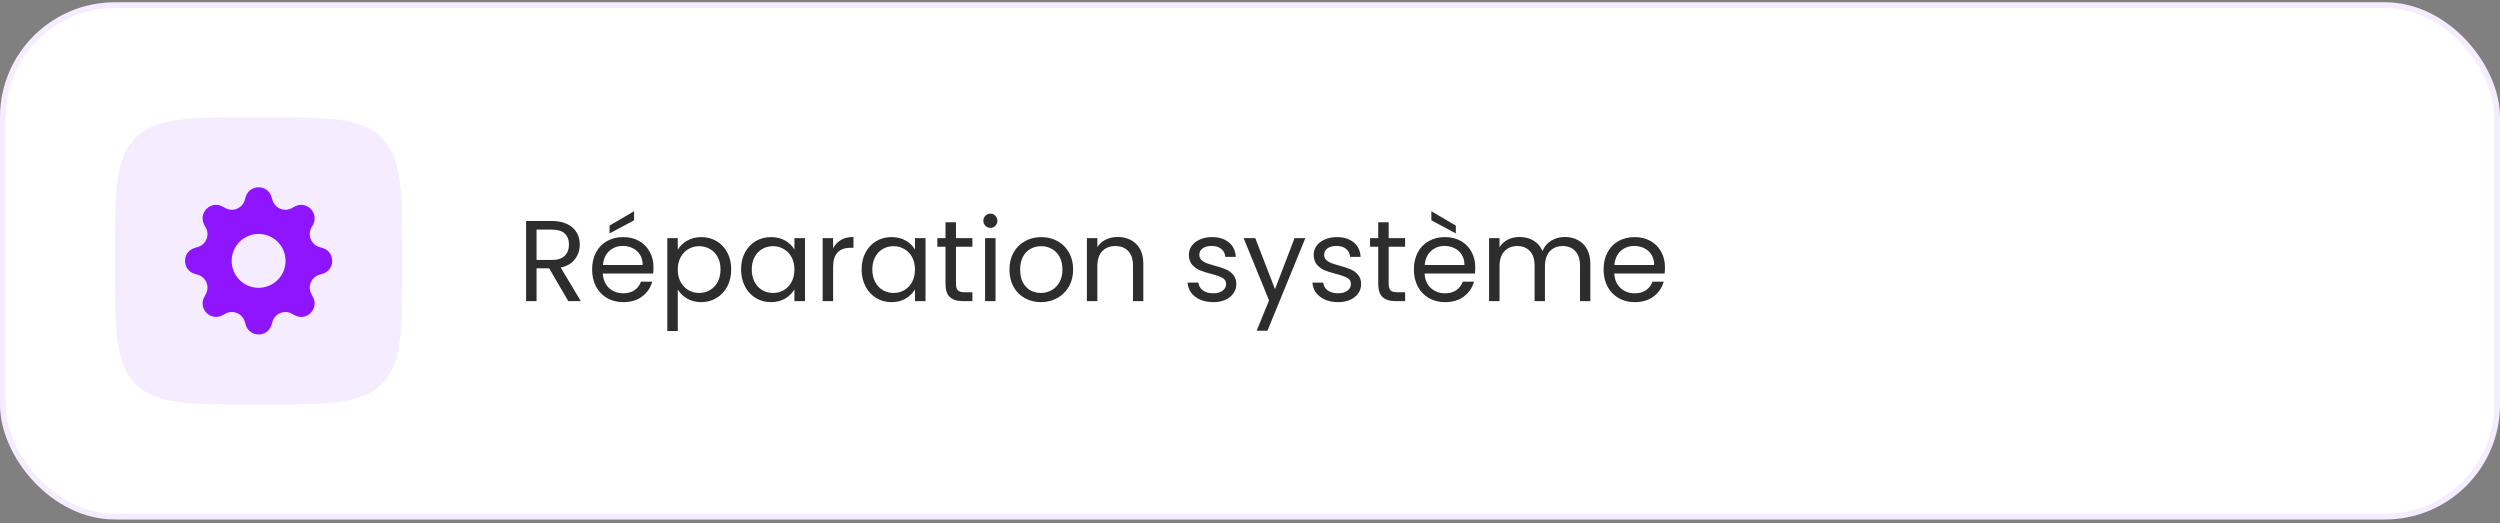 <svg width="435" height="91" viewBox="0 0 435 91" fill="none" xmlns="http://www.w3.org/2000/svg">
<rect x="0" y="0" width="435" height="91" fill="#808080" stroke="none"/>
<rect x="0.5" y="0.893" width="434" height="89" rx="19.5" fill="white"/>
<rect x="0.5" y="0.893" width="434" height="89" rx="19.5" stroke="#F6ECFF"/>
<path d="M20 44.784C20 33.286 20 27.537 23.572 23.965C27.144 20.393 32.893 20.393 44.39 20.393H45.61C57.108 20.393 62.856 20.393 66.428 23.965C70 27.537 70 33.286 70 44.784V46.003C70 57.501 70 63.25 66.428 66.822C62.856 70.394 57.108 70.394 45.61 70.394H44.39C32.893 70.394 27.144 70.394 23.572 66.822C20 63.25 20 57.501 20 46.003V44.784Z" fill="#F6ECFF"/>
<g clip-path="url(#clip0_22_1967)">
<path d="M47.249 34.269C46.588 32.028 43.412 32.028 42.751 34.269L42.591 34.813C42.492 35.149 42.32 35.458 42.086 35.718C41.852 35.978 41.563 36.183 41.24 36.316C40.917 36.45 40.568 36.51 40.219 36.492C39.87 36.473 39.529 36.377 39.222 36.209L38.726 35.937C36.672 34.82 34.426 37.065 35.545 39.117L35.816 39.615C36.53 40.928 35.852 42.562 34.42 42.985L33.876 43.145C31.635 43.806 31.635 46.981 33.876 47.642L34.42 47.802C34.755 47.901 35.065 48.074 35.325 48.308C35.585 48.541 35.789 48.83 35.923 49.154C36.057 49.477 36.117 49.826 36.098 50.175C36.08 50.524 35.983 50.865 35.816 51.172L35.544 51.668C34.426 53.722 36.672 55.967 38.724 54.848L39.222 54.578C39.529 54.41 39.87 54.314 40.219 54.295C40.568 54.277 40.917 54.337 41.24 54.471C41.563 54.604 41.852 54.809 42.086 55.069C42.32 55.329 42.492 55.638 42.591 55.974L42.751 56.518C43.412 58.759 46.588 58.759 47.249 56.518L47.409 55.974C47.508 55.638 47.68 55.329 47.914 55.069C48.148 54.809 48.437 54.604 48.76 54.471C49.083 54.337 49.432 54.277 49.781 54.295C50.131 54.314 50.471 54.41 50.778 54.578L51.275 54.85C53.328 55.967 55.574 53.722 54.455 51.67L54.184 51.172C54.017 50.865 53.921 50.524 53.902 50.175C53.883 49.826 53.943 49.477 54.077 49.154C54.211 48.83 54.415 48.541 54.675 48.308C54.936 48.074 55.245 47.901 55.58 47.802L56.124 47.642C58.365 46.981 58.365 43.806 56.124 43.145L55.58 42.985C55.245 42.886 54.936 42.713 54.675 42.479C54.415 42.246 54.211 41.957 54.077 41.633C53.943 41.31 53.883 40.961 53.902 40.612C53.921 40.263 54.017 39.922 54.184 39.615L54.457 39.119C55.574 37.065 53.328 34.82 51.276 35.939L50.778 36.209C50.471 36.377 50.131 36.473 49.781 36.492C49.432 36.51 49.083 36.45 48.76 36.316C48.437 36.183 48.148 35.978 47.914 35.718C47.68 35.458 47.508 35.149 47.409 34.813L47.249 34.269ZM45 50.083C43.756 50.083 42.563 49.589 41.684 48.71C40.804 47.83 40.31 46.637 40.31 45.394C40.31 44.15 40.804 42.957 41.684 42.077C42.563 41.198 43.756 40.704 45 40.704C46.243 40.704 47.436 41.198 48.315 42.077C49.194 42.956 49.688 44.148 49.688 45.392C49.688 46.635 49.194 47.828 48.315 48.707C47.436 49.586 46.243 50.08 45 50.08V50.083Z" fill="#8F15FF"/>
</g>
<path d="M98.88 52.394L95.56 46.694H93.36V52.394H91.54V38.453H96.04C97.094 38.453 97.98 38.633 98.7 38.993C99.434 39.353 99.98 39.84 100.34 40.453C100.7 41.067 100.88 41.767 100.88 42.553C100.88 43.514 100.6 44.36 100.04 45.093C99.494 45.827 98.667 46.313 97.56 46.553L101.06 52.394H98.88ZM93.36 45.233H96.04C97.027 45.233 97.767 44.993 98.26 44.514C98.754 44.02 99 43.367 99 42.553C99 41.727 98.754 41.087 98.26 40.633C97.78 40.18 97.04 39.953 96.04 39.953H93.36V45.233ZM113.708 46.493C113.708 46.84 113.688 47.207 113.648 47.593H104.888C104.955 48.673 105.322 49.52 105.988 50.133C106.668 50.733 107.488 51.033 108.448 51.033C109.235 51.033 109.888 50.853 110.408 50.493C110.942 50.12 111.315 49.627 111.528 49.014H113.488C113.195 50.067 112.608 50.927 111.728 51.593C110.848 52.247 109.755 52.574 108.448 52.574C107.408 52.574 106.475 52.34 105.648 51.873C104.835 51.407 104.195 50.747 103.728 49.894C103.262 49.027 103.028 48.027 103.028 46.894C103.028 45.76 103.255 44.767 103.708 43.913C104.162 43.06 104.795 42.407 105.608 41.953C106.435 41.487 107.382 41.254 108.448 41.254C109.488 41.254 110.408 41.48 111.208 41.934C112.008 42.387 112.622 43.014 113.048 43.813C113.488 44.6 113.708 45.493 113.708 46.493ZM111.828 46.114C111.828 45.42 111.675 44.827 111.368 44.334C111.062 43.827 110.642 43.447 110.108 43.194C109.588 42.927 109.008 42.794 108.368 42.794C107.448 42.794 106.662 43.087 106.008 43.673C105.368 44.26 105.002 45.074 104.908 46.114H111.828ZM110.328 38.334L106.068 40.614V39.254L110.328 36.754V38.334ZM117.931 43.453C118.291 42.827 118.824 42.307 119.531 41.894C120.251 41.467 121.084 41.254 122.031 41.254C123.004 41.254 123.884 41.487 124.671 41.953C125.471 42.42 126.097 43.08 126.551 43.934C127.004 44.773 127.231 45.754 127.231 46.873C127.231 47.98 127.004 48.967 126.551 49.834C126.097 50.7 125.471 51.373 124.671 51.853C123.884 52.334 123.004 52.574 122.031 52.574C121.097 52.574 120.271 52.367 119.551 51.953C118.844 51.527 118.304 51 117.931 50.373V57.593H116.111V41.434H117.931V43.453ZM125.371 46.873C125.371 46.047 125.204 45.327 124.871 44.714C124.537 44.1 124.084 43.633 123.511 43.313C122.951 42.993 122.331 42.834 121.651 42.834C120.984 42.834 120.364 43 119.791 43.334C119.231 43.654 118.777 44.127 118.431 44.754C118.097 45.367 117.931 46.08 117.931 46.894C117.931 47.72 118.097 48.447 118.431 49.074C118.777 49.687 119.231 50.16 119.791 50.493C120.364 50.813 120.984 50.974 121.651 50.974C122.331 50.974 122.951 50.813 123.511 50.493C124.084 50.16 124.537 49.687 124.871 49.074C125.204 48.447 125.371 47.714 125.371 46.873ZM128.946 46.873C128.946 45.754 129.173 44.773 129.626 43.934C130.08 43.08 130.7 42.42 131.486 41.953C132.286 41.487 133.173 41.254 134.146 41.254C135.106 41.254 135.94 41.46 136.646 41.873C137.353 42.287 137.88 42.807 138.226 43.434V41.434H140.066V52.394H138.226V50.353C137.866 50.993 137.326 51.527 136.606 51.953C135.9 52.367 135.073 52.574 134.126 52.574C133.153 52.574 132.273 52.334 131.486 51.853C130.7 51.373 130.08 50.7 129.626 49.834C129.173 48.967 128.946 47.98 128.946 46.873ZM138.226 46.894C138.226 46.067 138.06 45.347 137.726 44.733C137.393 44.12 136.94 43.654 136.366 43.334C135.806 43 135.186 42.834 134.506 42.834C133.826 42.834 133.206 42.993 132.646 43.313C132.086 43.633 131.64 44.1 131.306 44.714C130.973 45.327 130.806 46.047 130.806 46.873C130.806 47.714 130.973 48.447 131.306 49.074C131.64 49.687 132.086 50.16 132.646 50.493C133.206 50.813 133.826 50.974 134.506 50.974C135.186 50.974 135.806 50.813 136.366 50.493C136.94 50.16 137.393 49.687 137.726 49.074C138.06 48.447 138.226 47.72 138.226 46.894ZM144.962 43.214C145.282 42.587 145.735 42.1 146.322 41.754C146.922 41.407 147.648 41.233 148.502 41.233V43.114H148.022C145.982 43.114 144.962 44.22 144.962 46.434V52.394H143.142V41.434H144.962V43.214ZM149.923 46.873C149.923 45.754 150.149 44.773 150.603 43.934C151.056 43.08 151.676 42.42 152.463 41.953C153.263 41.487 154.149 41.254 155.123 41.254C156.083 41.254 156.916 41.46 157.623 41.873C158.329 42.287 158.856 42.807 159.203 43.434V41.434H161.043V52.394H159.203V50.353C158.843 50.993 158.303 51.527 157.583 51.953C156.876 52.367 156.049 52.574 155.103 52.574C154.129 52.574 153.249 52.334 152.463 51.853C151.676 51.373 151.056 50.7 150.603 49.834C150.149 48.967 149.923 47.98 149.923 46.873ZM159.203 46.894C159.203 46.067 159.036 45.347 158.703 44.733C158.369 44.12 157.916 43.654 157.343 43.334C156.783 43 156.163 42.834 155.483 42.834C154.803 42.834 154.183 42.993 153.623 43.313C153.063 43.633 152.616 44.1 152.283 44.714C151.949 45.327 151.783 46.047 151.783 46.873C151.783 47.714 151.949 48.447 152.283 49.074C152.616 49.687 153.063 50.16 153.623 50.493C154.183 50.813 154.803 50.974 155.483 50.974C156.163 50.974 156.783 50.813 157.343 50.493C157.916 50.16 158.369 49.687 158.703 49.074C159.036 48.447 159.203 47.72 159.203 46.894ZM166.338 42.934V49.394C166.338 49.927 166.452 50.307 166.678 50.533C166.905 50.747 167.298 50.853 167.858 50.853H169.198V52.394H167.558C166.545 52.394 165.785 52.16 165.278 51.694C164.772 51.227 164.518 50.46 164.518 49.394V42.934H163.098V41.434H164.518V38.673H166.338V41.434H169.198V42.934H166.338ZM172.344 39.654C171.997 39.654 171.704 39.533 171.464 39.294C171.224 39.053 171.104 38.76 171.104 38.413C171.104 38.067 171.224 37.773 171.464 37.533C171.704 37.294 171.997 37.173 172.344 37.173C172.677 37.173 172.957 37.294 173.184 37.533C173.424 37.773 173.544 38.067 173.544 38.413C173.544 38.76 173.424 39.053 173.184 39.294C172.957 39.533 172.677 39.654 172.344 39.654ZM173.224 41.434V52.394H171.404V41.434H173.224ZM181.105 52.574C180.079 52.574 179.145 52.34 178.305 51.873C177.479 51.407 176.825 50.747 176.345 49.894C175.879 49.027 175.645 48.027 175.645 46.894C175.645 45.773 175.885 44.787 176.365 43.934C176.859 43.067 177.525 42.407 178.365 41.953C179.205 41.487 180.145 41.254 181.185 41.254C182.225 41.254 183.165 41.487 184.005 41.953C184.845 42.407 185.505 43.06 185.985 43.913C186.479 44.767 186.725 45.76 186.725 46.894C186.725 48.027 186.472 49.027 185.965 49.894C185.472 50.747 184.799 51.407 183.945 51.873C183.092 52.34 182.145 52.574 181.105 52.574ZM181.105 50.974C181.759 50.974 182.372 50.82 182.945 50.514C183.519 50.207 183.979 49.747 184.325 49.133C184.685 48.52 184.865 47.773 184.865 46.894C184.865 46.014 184.692 45.267 184.345 44.654C183.999 44.04 183.545 43.587 182.985 43.294C182.425 42.987 181.819 42.834 181.165 42.834C180.499 42.834 179.885 42.987 179.325 43.294C178.779 43.587 178.339 44.04 178.005 44.654C177.672 45.267 177.505 46.014 177.505 46.894C177.505 47.787 177.665 48.54 177.985 49.154C178.319 49.767 178.759 50.227 179.305 50.533C179.852 50.827 180.452 50.974 181.105 50.974ZM194.458 41.233C195.792 41.233 196.872 41.64 197.698 42.453C198.525 43.254 198.938 44.413 198.938 45.934V52.394H197.138V46.194C197.138 45.1 196.865 44.267 196.318 43.694C195.772 43.107 195.025 42.813 194.078 42.813C193.118 42.813 192.352 43.114 191.778 43.714C191.218 44.313 190.938 45.187 190.938 46.334V52.394H189.118V41.434H190.938V42.993C191.298 42.434 191.785 42 192.398 41.694C193.025 41.387 193.712 41.233 194.458 41.233ZM211.123 52.574C210.283 52.574 209.53 52.434 208.863 52.154C208.197 51.86 207.67 51.46 207.283 50.953C206.897 50.434 206.683 49.84 206.643 49.173H208.523C208.577 49.72 208.83 50.167 209.283 50.514C209.75 50.86 210.357 51.033 211.103 51.033C211.797 51.033 212.343 50.88 212.743 50.574C213.143 50.267 213.343 49.88 213.343 49.413C213.343 48.934 213.13 48.58 212.703 48.353C212.277 48.114 211.617 47.88 210.723 47.654C209.91 47.44 209.243 47.227 208.723 47.014C208.217 46.787 207.777 46.46 207.403 46.033C207.043 45.593 206.863 45.02 206.863 44.313C206.863 43.754 207.03 43.24 207.363 42.773C207.697 42.307 208.17 41.94 208.783 41.673C209.397 41.394 210.097 41.254 210.883 41.254C212.097 41.254 213.077 41.56 213.823 42.173C214.57 42.787 214.97 43.627 215.023 44.694H213.203C213.163 44.12 212.93 43.66 212.503 43.313C212.09 42.967 211.53 42.794 210.823 42.794C210.17 42.794 209.65 42.934 209.263 43.214C208.877 43.493 208.683 43.86 208.683 44.313C208.683 44.673 208.797 44.974 209.023 45.214C209.263 45.44 209.557 45.627 209.903 45.773C210.263 45.907 210.757 46.06 211.383 46.233C212.17 46.447 212.81 46.66 213.303 46.873C213.797 47.074 214.217 47.38 214.563 47.794C214.923 48.207 215.11 48.747 215.123 49.413C215.123 50.014 214.957 50.553 214.623 51.033C214.29 51.514 213.817 51.894 213.203 52.173C212.603 52.44 211.91 52.574 211.123 52.574ZM227.133 41.434L220.533 57.553H218.653L220.813 52.273L216.393 41.434H218.413L221.853 50.313L225.253 41.434H227.133ZM232.842 52.574C232.002 52.574 231.249 52.434 230.582 52.154C229.915 51.86 229.389 51.46 229.002 50.953C228.615 50.434 228.402 49.84 228.362 49.173H230.242C230.295 49.72 230.549 50.167 231.002 50.514C231.469 50.86 232.075 51.033 232.822 51.033C233.515 51.033 234.062 50.88 234.462 50.574C234.862 50.267 235.062 49.88 235.062 49.413C235.062 48.934 234.849 48.58 234.422 48.353C233.995 48.114 233.335 47.88 232.442 47.654C231.629 47.44 230.962 47.227 230.442 47.014C229.935 46.787 229.495 46.46 229.122 46.033C228.762 45.593 228.582 45.02 228.582 44.313C228.582 43.754 228.749 43.24 229.082 42.773C229.415 42.307 229.889 41.94 230.502 41.673C231.115 41.394 231.815 41.254 232.602 41.254C233.815 41.254 234.795 41.56 235.542 42.173C236.289 42.787 236.689 43.627 236.742 44.694H234.922C234.882 44.12 234.649 43.66 234.222 43.313C233.809 42.967 233.249 42.794 232.542 42.794C231.889 42.794 231.369 42.934 230.982 43.214C230.595 43.493 230.402 43.86 230.402 44.313C230.402 44.673 230.515 44.974 230.742 45.214C230.982 45.44 231.275 45.627 231.622 45.773C231.982 45.907 232.475 46.06 233.102 46.233C233.889 46.447 234.529 46.66 235.022 46.873C235.515 47.074 235.935 47.38 236.282 47.794C236.642 48.207 236.829 48.747 236.842 49.413C236.842 50.014 236.675 50.553 236.342 51.033C236.009 51.514 235.535 51.894 234.922 52.173C234.322 52.44 233.629 52.574 232.842 52.574ZM241.631 42.934V49.394C241.631 49.927 241.745 50.307 241.971 50.533C242.198 50.747 242.591 50.853 243.151 50.853H244.491V52.394H242.851C241.838 52.394 241.078 52.16 240.571 51.694C240.065 51.227 239.811 50.46 239.811 49.394V42.934H238.391V41.434H239.811V38.673H241.631V41.434H244.491V42.934H241.631ZM256.696 46.493C256.696 46.84 256.676 47.207 256.636 47.593H247.876C247.943 48.673 248.31 49.52 248.976 50.133C249.656 50.733 250.476 51.033 251.436 51.033C252.223 51.033 252.876 50.853 253.396 50.493C253.93 50.12 254.303 49.627 254.516 49.014H256.476C256.183 50.067 255.596 50.927 254.716 51.593C253.836 52.247 252.743 52.574 251.436 52.574C250.396 52.574 249.463 52.34 248.636 51.873C247.823 51.407 247.183 50.747 246.716 49.894C246.25 49.027 246.016 48.027 246.016 46.894C246.016 45.76 246.243 44.767 246.696 43.913C247.15 43.06 247.783 42.407 248.596 41.953C249.423 41.487 250.37 41.254 251.436 41.254C252.476 41.254 253.396 41.48 254.196 41.934C254.996 42.387 255.61 43.014 256.036 43.813C256.476 44.6 256.696 45.493 256.696 46.493ZM254.816 46.114C254.816 45.42 254.663 44.827 254.356 44.334C254.05 43.827 253.63 43.447 253.096 43.194C252.576 42.927 251.996 42.794 251.356 42.794C250.436 42.794 249.65 43.087 248.996 43.673C248.356 44.26 247.99 45.074 247.896 46.114H254.816ZM253.316 39.254V40.614L249.056 38.334V36.754L253.316 39.254ZM272.279 41.233C273.132 41.233 273.892 41.413 274.559 41.773C275.226 42.12 275.752 42.647 276.139 43.353C276.526 44.06 276.719 44.92 276.719 45.934V52.394H274.919V46.194C274.919 45.1 274.646 44.267 274.099 43.694C273.566 43.107 272.839 42.813 271.919 42.813C270.972 42.813 270.219 43.12 269.659 43.733C269.099 44.334 268.819 45.207 268.819 46.353V52.394H267.019V46.194C267.019 45.1 266.746 44.267 266.199 43.694C265.666 43.107 264.939 42.813 264.019 42.813C263.072 42.813 262.319 43.12 261.759 43.733C261.199 44.334 260.919 45.207 260.919 46.353V52.394H259.099V41.434H260.919V43.014C261.279 42.44 261.759 42 262.359 41.694C262.972 41.387 263.646 41.233 264.379 41.233C265.299 41.233 266.112 41.44 266.819 41.853C267.526 42.267 268.052 42.873 268.399 43.673C268.706 42.9 269.212 42.3 269.919 41.873C270.626 41.447 271.412 41.233 272.279 41.233ZM289.704 46.493C289.704 46.84 289.684 47.207 289.644 47.593H280.884C280.951 48.673 281.318 49.52 281.984 50.133C282.664 50.733 283.484 51.033 284.444 51.033C285.231 51.033 285.884 50.853 286.404 50.493C286.938 50.12 287.311 49.627 287.524 49.014H289.484C289.191 50.067 288.604 50.927 287.724 51.593C286.844 52.247 285.751 52.574 284.444 52.574C283.404 52.574 282.471 52.34 281.644 51.873C280.831 51.407 280.191 50.747 279.724 49.894C279.258 49.027 279.024 48.027 279.024 46.894C279.024 45.76 279.251 44.767 279.704 43.913C280.158 43.06 280.791 42.407 281.604 41.953C282.431 41.487 283.378 41.254 284.444 41.254C285.484 41.254 286.404 41.48 287.204 41.934C288.004 42.387 288.618 43.014 289.044 43.813C289.484 44.6 289.704 45.493 289.704 46.493ZM287.824 46.114C287.824 45.42 287.671 44.827 287.364 44.334C287.058 43.827 286.638 43.447 286.104 43.194C285.584 42.927 285.004 42.794 284.364 42.794C283.444 42.794 282.658 43.087 282.004 43.673C281.364 44.26 280.998 45.074 280.904 46.114H287.824Z" fill="#2D2D2D"/>
<defs>
<clipPath id="clip0_22_1967">
<rect width="25.61" height="25.61" fill="white" transform="translate(32.195 32.589)"/>
</clipPath>
</defs>
</svg>
